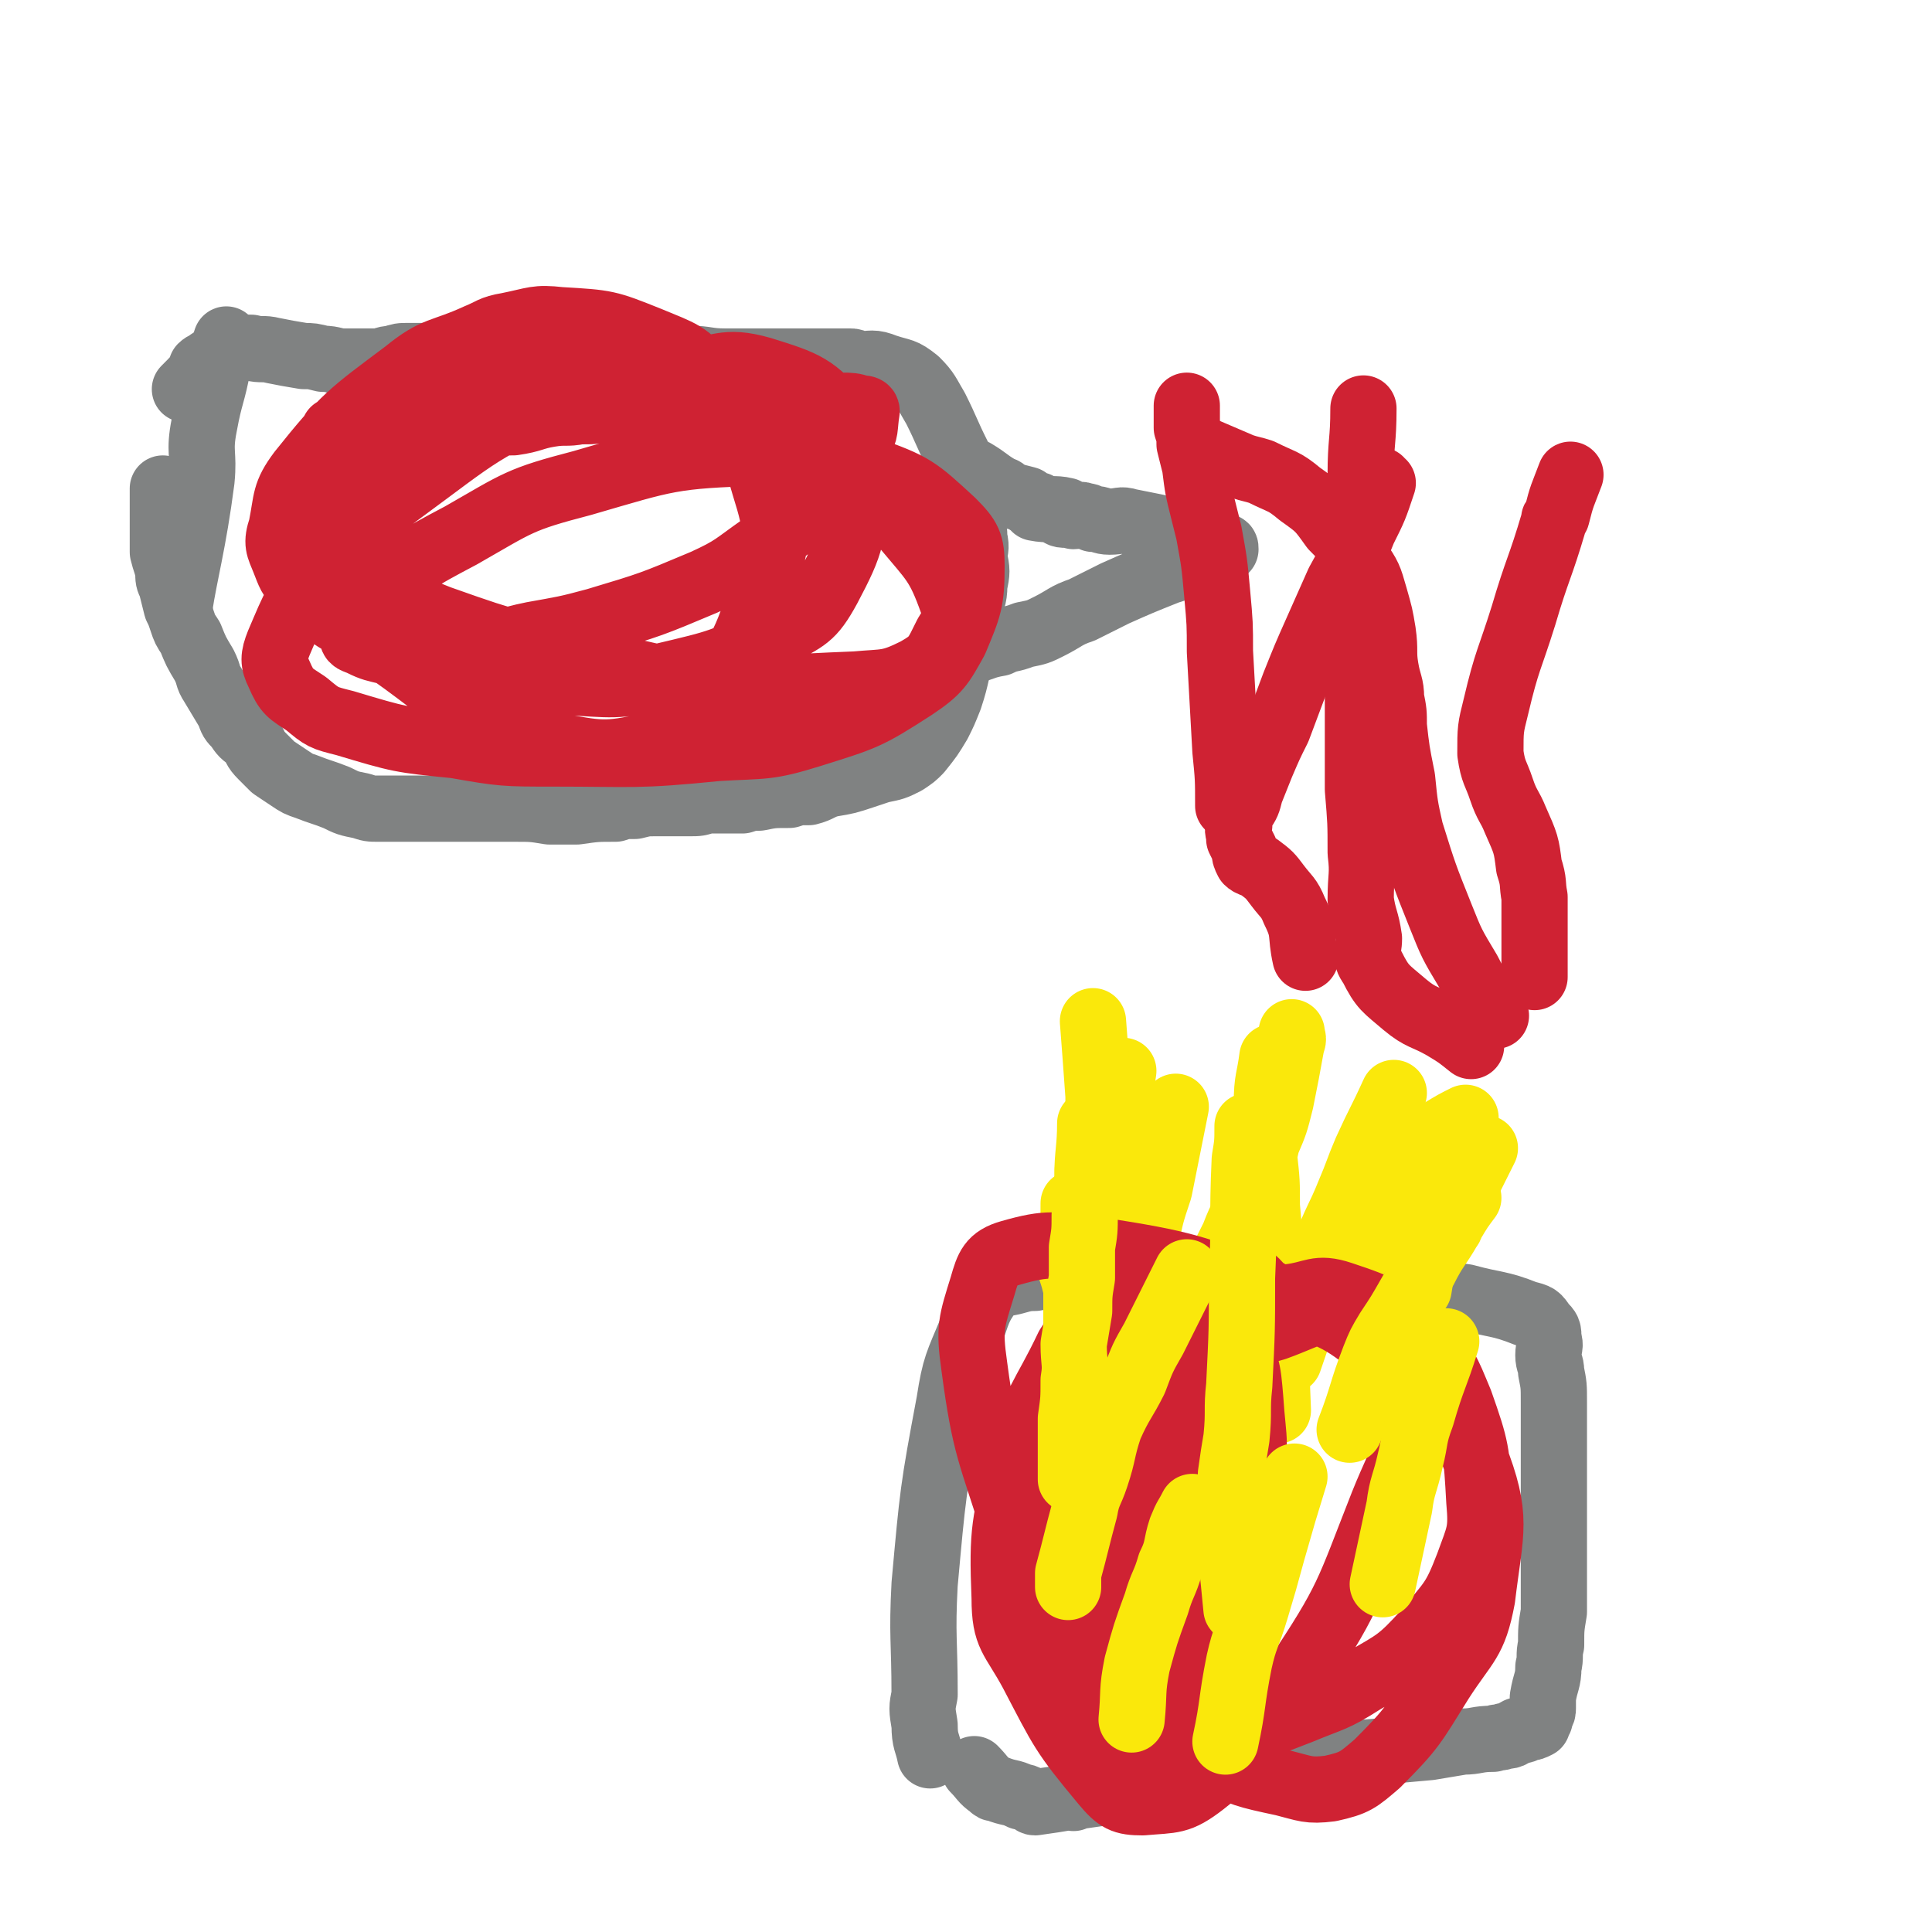 <svg viewBox='0 0 700 700' version='1.1' xmlns='http://www.w3.org/2000/svg' xmlns:xlink='http://www.w3.org/1999/xlink'><g fill='none' stroke='#808282' stroke-width='24' stroke-linecap='round' stroke-linejoin='round'><path d='M67,141c0,0 0,0 0,0 0,0 0,0 0,0 0,0 0,0 0,0 0,0 0,0 0,0 0,0 0,0 0,0 0,0 0,0 0,0 0,0 0,0 0,0 0,0 0,0 0,0 0,0 0,0 0,0 0,0 0,0 0,0 0,0 0,0 0,0 0,0 0,0 0,0 0,0 0,0 0,0 0,0 0,0 0,0 0,0 0,0 0,0 0,0 0,0 0,0 0,0 0,0 0,0 0,0 0,0 0,0 0,0 0,0 0,0 0,0 0,0 0,0 0,0 0,0 0,0 0,0 0,0 0,0 0,0 0,0 0,0 0,0 0,0 0,0 0,0 0,0 0,0 0,0 0,0 0,0 0,0 0,0 0,0 0,0 0,0 0,0 0,0 0,0 0,0 0,0 0,0 0,0 0,0 0,0 0,0 0,0 0,0 0,0 0,0 0,0 0,0 0,0 0,0 0,0 0,0 0,0 0,0 0,0 0,0 0,0 0,0 0,0 0,0 0,0 0,0 0,0 0,0 0,0 0,0 0,0 0,0 0,0 0,0 0,0 0,0 0,0 0,0 0,0 0,0 0,0 0,0 0,0 0,0 0,0 0,0 0,0 0,0 0,0 0,0 0,0 0,0 0,0 0,0 0,0 0,0 0,0 0,0 0,0 0,0 0,0 0,0 0,0 0,0 0,0 0,0 0,0 0,0 0,0 0,0 0,0 0,0 0,0 0,0 0,0 0,0 0,0 0,0 0,0 0,0 0,0 0,0 0,0 0,0 0,0 0,0 0,0 0,0 0,0 0,0 0,0 0,0 0,0 0,0 0,0 0,0 0,0 0,0 0,0 0,0 0,0 0,0 0,0 0,0 0,0 0,0 0,0 0,0 0,0 0,0 0,0 0,0 0,0 0,0 0,0 0,0 0,0 0,0 0,0 0,0 0,0 0,0 0,0 0,0 0,0 0,0 0,0 0,0 0,0 0,0 0,0 0,0 0,0 0,0 0,0 0,0 0,0 0,0 0,0 0,0 0,0 0,0 0,0 0,0 0,0 0,0 0,0 0,0 0,0 0,0 0,0 0,0 0,0 0,0 0,0 0,0 0,0 0,0 0,0 0,0 0,0 0,0 0,0 0,0 0,0 0,0 0,0 0,0 0,0 0,0 0,0 0,0 0,0 0,0 0,0 0,0 0,0 0,0 0,0 0,0 0,0 0,0 0,0 0,0 0,0 0,0 0,0 0,0 0,0 0,0 0,0 0,0 0,0 0,0 0,0 0,0 0,0 0,0 0,0 0,0 0,0 0,0 0,0 0,0 0,0 0,0 0,0 0,0 0,0 0,0 0,0 0,0 0,0 0,0 0,0 0,0 0,0 0,0 0,0 0,0 0,0 0,0 0,0 0,0 0,0 0,0 0,0 0,0 0,0 0,0 0,0 0,0 0,0 0,0 0,0 0,0 0,0 0,0 0,0 0,0 0,0 0,0 0,0 0,0 0,0 0,0 0,0 0,0 0,0 0,0 0,0 0,0 0,0 0,0 0,0 0,0 0,0 0,0 0,0 0,0 0,0 0,0 0,0 0,0 0,0 0,0 0,0 4,-4 4,-4 7,-8 1,0 -1,0 -1,0 1,-1 2,-1 3,-2 0,0 0,0 1,0 4,-2 4,-2 8,-4 1,-1 1,-1 3,-1 1,0 1,0 3,0 4,1 4,0 8,1 5,1 5,1 11,2 3,0 3,0 7,1 4,0 4,1 8,1 2,0 2,0 4,0 4,0 4,0 8,0 2,0 2,-1 5,-1 3,-1 3,-1 6,-1 4,0 4,0 8,0 2,0 2,0 5,0 3,0 3,0 5,0 7,0 7,0 13,0 5,0 5,1 9,1 3,0 3,0 7,0 4,0 4,0 9,0 4,0 4,0 7,0 5,0 5,0 9,0 4,0 4,0 7,0 3,0 3,0 6,0 5,0 5,0 10,0 3,0 3,0 7,0 6,0 6,1 13,1 4,0 4,0 7,0 5,0 5,0 10,0 2,0 2,0 5,0 2,0 2,0 4,0 3,0 3,0 6,0 2,0 2,0 4,0 1,0 1,0 2,0 2,0 2,0 4,0 1,0 1,0 3,0 1,0 1,0 3,1 5,0 5,-1 10,1 6,2 6,1 11,5 4,4 4,5 7,10 4,8 4,9 8,17 2,5 1,5 2,11 1,4 1,4 2,8 1,6 2,6 2,11 1,4 0,4 0,7 1,5 1,5 0,10 0,5 -1,5 -2,10 -1,6 -1,6 -2,13 -3,9 -2,9 -5,18 -2,5 -2,5 -4,9 -3,5 -3,5 -7,10 -2,2 -2,2 -5,4 -4,2 -4,2 -9,3 -3,1 -3,1 -6,2 -6,2 -6,2 -12,3 -4,1 -4,2 -8,3 -4,0 -4,0 -7,1 -6,0 -6,0 -11,1 -3,0 -3,0 -6,1 -4,0 -4,0 -7,0 -3,0 -3,0 -6,0 -3,1 -3,1 -6,1 -3,0 -3,0 -5,0 -4,0 -4,0 -7,0 -4,0 -4,0 -8,1 -4,0 -4,0 -7,1 -7,0 -7,0 -14,1 -5,0 -5,0 -10,0 -6,-1 -6,-1 -13,-1 -3,0 -3,0 -7,0 -4,0 -4,0 -7,0 -5,0 -5,0 -10,0 -3,0 -3,0 -5,0 -5,0 -5,0 -10,0 -5,0 -5,0 -10,0 -3,0 -3,0 -6,-1 -5,-1 -5,-1 -9,-3 -5,-2 -6,-2 -11,-4 -3,-1 -3,-1 -6,-3 -3,-2 -3,-2 -6,-4 -2,-2 -2,-2 -4,-4 -3,-3 -2,-3 -4,-6 -3,-2 -3,-2 -5,-5 -2,-2 -2,-2 -3,-5 -3,-5 -3,-5 -6,-10 -2,-3 -1,-3 -3,-7 -3,-5 -3,-5 -5,-10 -2,-3 -2,-3 -3,-6 -1,-3 -1,-3 -2,-5 -1,-4 -1,-4 -2,-8 -1,-2 -1,-2 -1,-5 -1,-4 -1,-3 -2,-7 0,-2 0,-2 0,-3 0,-1 0,-1 0,-2 0,0 0,0 0,0 0,-3 0,-3 0,-6 0,-3 0,-3 0,-6 0,-3 0,-3 0,-6 '/><path d='M82,123c0,0 0,0 0,0 0,0 0,0 0,0 0,0 0,0 0,0 0,0 0,0 0,0 0,0 0,0 0,0 0,0 0,0 0,0 0,0 0,0 0,0 0,0 0,0 0,0 -1,3 -1,3 -1,5 -1,2 -1,2 -2,4 -2,11 -3,11 -5,22 -2,10 0,10 -1,20 -3,23 -6,33 -8,46 -1,4 1,-6 2,-12 '/><path d='M353,171c0,0 0,0 0,0 0,0 0,0 0,0 0,0 0,0 0,0 0,0 0,0 0,0 0,0 0,0 0,0 0,0 0,0 0,0 0,0 0,0 0,0 0,0 0,0 0,0 0,0 0,0 0,0 0,0 0,0 0,0 0,0 0,0 0,0 5,3 4,3 9,6 1,1 1,0 2,1 0,0 0,1 1,1 3,1 3,1 7,2 1,1 0,1 1,1 1,1 1,1 2,1 1,0 1,0 1,0 0,0 -1,1 -1,1 5,1 7,0 11,1 1,0 -3,1 -2,1 1,1 3,0 5,1 2,0 2,-1 4,0 1,0 1,0 3,1 3,0 3,1 6,1 4,0 4,-1 7,0 5,1 5,1 10,2 2,1 2,1 5,1 2,1 2,1 5,1 2,1 2,1 4,2 1,0 1,0 2,1 2,0 2,1 4,1 1,0 1,0 2,0 0,0 0,0 0,0 1,0 1,0 2,1 0,0 0,0 0,0 1,0 1,0 1,1 0,0 0,0 -1,1 -3,2 -3,2 -7,3 -6,2 -7,2 -13,4 -10,4 -10,4 -19,8 -6,3 -6,3 -12,6 -6,2 -6,3 -12,6 -4,2 -4,2 -9,3 -5,2 -5,1 -9,3 -6,1 -6,2 -11,3 0,0 0,0 -1,0 '/></g>
<g fill='none' stroke='#CF2233' stroke-width='24' stroke-linecap='round' stroke-linejoin='round'><path d='M121,156c0,0 0,0 0,0 0,0 0,0 0,0 0,0 0,0 0,0 0,0 0,0 0,0 0,0 0,0 0,0 0,0 0,0 0,0 0,0 0,0 0,0 0,0 0,0 0,0 0,0 0,0 0,0 0,0 0,0 0,0 0,0 0,0 0,0 0,0 0,0 0,0 0,0 0,0 0,0 0,0 0,0 0,0 7,0 7,0 15,0 6,0 6,0 12,0 5,0 5,-1 11,-1 7,-1 7,-1 15,-1 6,-1 6,-1 12,-1 7,-1 7,-2 13,-3 6,-1 6,0 11,-1 5,0 5,0 10,-1 10,0 10,-1 19,-1 7,-1 7,0 14,0 8,0 8,0 16,0 4,0 4,0 8,0 5,0 5,0 11,0 3,0 3,0 5,0 4,0 4,0 8,0 2,0 2,0 4,0 3,0 4,0 7,1 1,0 2,0 2,1 -1,6 0,7 -3,12 -3,8 -2,9 -8,15 -12,12 -13,12 -27,22 -10,7 -10,8 -21,13 -19,8 -19,8 -39,14 -11,3 -12,3 -23,5 -10,2 -9,3 -19,4 -11,2 -11,2 -22,2 -6,1 -6,1 -12,0 -4,-1 -5,-1 -9,-3 -2,-1 -4,-1 -3,-3 2,-7 2,-9 8,-14 14,-13 14,-13 31,-22 21,-12 21,-13 44,-19 31,-9 32,-10 65,-11 19,-1 20,0 38,6 17,6 18,7 31,19 6,6 7,8 7,16 0,13 -1,15 -6,27 -5,9 -6,11 -15,17 -17,11 -18,11 -37,17 -16,5 -17,4 -34,5 -30,3 -30,2 -60,2 -17,0 -18,0 -35,-3 -20,-2 -20,-2 -40,-8 -8,-2 -8,-2 -14,-7 -6,-4 -7,-4 -10,-11 -2,-4 -2,-6 0,-11 6,-14 6,-15 16,-27 12,-15 12,-16 27,-27 30,-22 30,-24 64,-38 17,-8 19,-4 38,-6 15,-1 16,-5 30,-1 16,5 19,6 29,18 7,8 6,11 5,22 -1,20 -1,22 -10,39 -6,11 -8,11 -19,17 -19,10 -20,10 -41,15 -17,4 -18,3 -36,2 -24,-2 -24,-2 -48,-7 -13,-3 -13,-3 -24,-10 -13,-7 -13,-7 -23,-17 -4,-4 -4,-5 -6,-10 -2,-5 -3,-6 -1,-12 2,-10 1,-12 7,-20 16,-20 18,-21 38,-36 11,-9 13,-7 26,-13 5,-2 5,-3 11,-4 10,-2 10,-3 19,-2 17,1 17,1 32,7 12,5 14,5 21,14 13,17 15,18 21,39 5,16 5,19 0,35 -7,24 -9,25 -23,46 -7,9 -8,10 -18,13 -17,4 -19,3 -36,0 -13,-3 -14,-4 -25,-11 -18,-10 -17,-11 -34,-23 -7,-5 -7,-5 -13,-12 -5,-6 -5,-7 -8,-15 -2,-6 -2,-7 -1,-14 4,-14 2,-16 11,-27 16,-19 17,-22 39,-33 20,-9 24,-11 46,-6 42,8 44,11 82,33 19,10 17,13 31,29 10,12 12,13 17,27 3,5 1,7 -2,12 -4,8 -4,9 -11,13 -10,5 -11,4 -22,5 -26,1 -27,2 -53,0 -22,-2 -22,-4 -45,-8 -9,-2 -9,-2 -19,-5 -17,-5 -17,-5 -34,-11 -5,-2 -5,-2 -9,-4 '/><path d='M490,182c0,0 0,0 0,0 0,0 0,0 0,0 0,0 0,0 0,0 0,0 0,0 0,0 0,0 0,0 0,0 0,0 0,0 0,0 0,0 0,0 0,0 3,-2 3,-2 6,-5 0,0 0,0 1,0 1,-1 1,-1 2,-1 0,-1 0,-1 1,-2 0,0 0,0 0,0 0,1 0,1 1,1 0,0 0,0 0,0 0,0 0,0 0,0 0,0 0,0 0,0 0,0 0,0 0,0 -3,9 -3,9 -7,17 -4,10 -4,10 -9,19 -4,9 -4,9 -8,18 -4,9 -4,9 -8,19 -3,8 -3,8 -6,16 -3,6 -3,6 -6,13 -2,5 -2,5 -4,10 -1,4 -1,4 -3,7 -1,2 -1,2 -1,5 -1,2 0,2 0,5 1,2 1,2 2,4 0,2 0,2 1,4 1,1 2,1 4,2 4,3 4,3 7,7 3,4 4,4 6,9 4,8 2,8 4,17 '/><path d='M569,172c0,0 0,0 0,0 0,0 0,0 0,0 0,0 0,0 0,0 0,0 0,0 0,0 0,0 0,0 0,0 0,0 0,0 0,0 -3,8 -3,7 -5,15 -1,1 -1,1 -1,2 -5,17 -6,17 -11,34 -5,16 -6,16 -10,33 -2,8 -2,8 -2,17 1,7 2,7 4,13 2,6 3,6 5,11 4,9 4,9 5,17 2,6 1,6 2,11 0,14 0,14 0,29 '/><path d='M430,147c0,0 0,0 0,0 0,0 0,0 0,0 0,0 0,0 0,0 0,0 0,0 0,0 0,0 0,0 0,0 0,0 0,0 0,0 0,0 0,0 0,0 0,0 0,0 0,0 0,4 0,4 0,8 1,3 1,3 1,6 1,4 1,4 2,8 1,8 1,8 3,16 1,4 1,4 2,8 2,11 2,11 3,22 1,11 1,11 1,21 1,18 1,18 2,36 1,10 1,10 1,20 '/><path d='M436,163c0,0 0,0 0,0 0,0 0,0 0,0 0,0 0,0 0,0 0,0 0,0 0,0 0,0 0,0 0,0 0,0 0,0 0,0 7,3 7,3 14,6 3,1 4,1 7,2 8,4 8,3 14,8 7,5 7,5 12,12 5,5 5,5 9,12 4,6 4,6 6,13 2,7 2,7 3,13 1,7 0,7 1,13 1,6 2,6 2,11 1,5 1,5 1,10 1,9 1,9 3,19 1,10 1,10 3,19 5,16 5,16 11,31 4,10 4,10 10,20 4,8 5,8 10,16 '/><path d='M494,148c0,0 0,0 0,0 0,0 0,0 0,0 0,0 0,0 0,0 0,12 -1,12 -1,24 -1,9 -1,9 -1,19 0,12 0,12 0,23 0,13 0,13 0,25 0,12 0,12 0,24 0,12 0,12 0,23 1,12 1,12 1,23 1,8 0,8 0,17 1,7 2,7 3,14 0,5 -2,6 1,10 4,8 5,8 12,14 6,5 7,4 14,8 5,3 5,3 10,7 '/></g>
<g fill='none' stroke='#808282' stroke-width='24' stroke-linecap='round' stroke-linejoin='round'><path d='M353,641c0,0 0,0 0,0 0,0 0,0 0,0 0,0 0,0 0,0 0,0 0,0 0,0 0,0 0,0 0,0 0,0 0,0 0,0 0,0 0,0 0,0 0,0 0,0 0,0 0,0 0,0 0,0 0,0 0,0 0,0 0,0 0,0 0,0 0,0 0,0 0,0 3,3 3,4 6,6 1,1 1,1 2,1 5,2 5,1 9,3 1,0 1,0 3,1 1,0 1,1 2,1 7,-1 7,-1 13,-2 1,0 1,1 1,0 7,-1 7,-1 14,-2 3,-1 3,-1 6,-2 3,-2 3,-1 7,-3 3,-1 3,-1 7,-2 3,0 3,0 7,0 3,0 3,-1 5,-1 5,-1 5,-1 9,-1 4,-1 4,0 7,-1 3,0 3,0 6,0 3,-1 3,0 6,-1 3,0 3,1 7,0 3,0 3,0 7,-1 9,-1 9,-1 18,-2 12,-1 12,-1 23,-2 6,-1 6,-1 12,-2 5,0 5,-1 11,-1 2,-1 2,0 4,-1 3,0 3,-1 5,-2 2,0 2,0 3,-1 2,0 2,0 4,-1 0,0 0,0 0,-1 1,-1 1,-1 1,-2 1,-2 1,-2 1,-3 0,-2 0,-2 0,-4 1,-6 2,-6 2,-11 1,-4 0,-4 1,-8 0,-6 0,-6 1,-12 0,-4 0,-4 0,-8 0,-7 0,-7 0,-13 0,-6 0,-6 0,-12 0,-3 0,-3 0,-5 0,-5 0,-5 0,-10 0,-3 0,-3 0,-6 0,-5 0,-5 0,-11 0,-3 0,-3 0,-7 0,-2 0,-2 0,-4 0,-6 0,-6 -1,-11 0,-3 -1,-3 -1,-6 0,-3 1,-3 0,-6 0,-3 0,-3 -2,-5 -2,-3 -2,-3 -6,-4 -10,-4 -11,-3 -22,-6 -9,-1 -9,-2 -19,-3 -19,-2 -19,-2 -38,-3 -14,-1 -14,-1 -29,-1 -17,-1 -17,0 -35,0 -12,0 -12,0 -24,0 -5,0 -6,-1 -11,0 -5,0 -5,1 -11,2 -2,0 -2,-1 -4,1 -5,7 -5,7 -8,16 -5,12 -6,13 -8,26 -6,32 -6,33 -9,66 -1,19 0,20 0,40 -1,5 -1,5 0,11 0,6 1,6 2,11 '/></g>
<g fill='none' stroke='#FAE80B' stroke-width='24' stroke-linecap='round' stroke-linejoin='round'><path d='M407,388c0,0 0,0 0,0 0,0 0,0 0,0 0,0 0,0 0,0 0,0 0,0 0,0 0,0 0,0 0,0 0,0 0,0 0,0 0,0 0,0 0,0 0,0 0,0 0,0 0,0 0,0 0,0 -1,7 -1,7 -3,15 -1,4 -1,4 -1,7 -2,6 -1,6 -2,12 -1,5 -2,4 -3,9 0,3 0,3 -1,7 0,3 0,3 -1,5 0,3 0,3 -1,6 '/><path d='M391,511c0,0 0,0 0,0 0,0 0,0 0,0 0,0 0,0 0,0 0,0 0,0 0,0 0,0 0,0 0,0 0,0 0,0 0,0 0,0 0,0 0,0 0,0 0,0 0,0 0,0 0,0 0,0 0,0 0,0 0,0 0,0 0,0 0,0 0,0 0,0 0,0 0,0 0,0 0,0 0,0 0,0 0,0 0,0 0,0 0,0 0,-3 0,-3 0,-6 0,0 0,0 0,0 0,-3 0,-3 0,-7 0,0 0,0 0,0 0,-4 1,-4 0,-7 0,-2 0,-1 0,-3 -1,-3 0,-3 -1,-6 0,-2 1,-2 0,-3 0,-6 0,-6 0,-12 -1,-4 -1,-4 -2,-7 0,-6 0,-6 0,-11 1,-6 1,-6 1,-13 '/><path d='M468,374c0,0 0,0 0,0 0,0 0,0 0,0 0,0 0,0 0,0 0,0 0,0 0,0 0,0 0,0 0,0 0,0 0,0 0,0 0,0 0,0 0,0 0,2 1,2 0,4 -2,11 -2,11 -4,21 -2,8 -2,8 -5,15 -2,9 -2,9 -5,18 -3,8 -4,8 -7,16 -3,6 -3,6 -6,12 -2,5 -2,5 -4,9 -2,4 -2,4 -3,8 -2,3 -2,3 -4,6 -1,3 -1,3 -2,7 '/><path d='M505,396c0,0 0,0 0,0 0,0 0,0 0,0 0,0 0,0 0,0 0,0 0,0 0,0 0,0 0,0 0,0 -5,11 -5,10 -10,21 -3,7 -3,8 -6,15 -4,10 -5,10 -9,21 -7,20 -6,20 -13,40 '/><path d='M531,405c0,0 0,0 0,0 0,0 0,0 0,0 0,0 0,0 0,0 0,0 0,0 0,0 -4,2 -4,2 -9,5 0,0 0,0 0,0 -6,5 -6,5 -11,10 0,0 0,-1 0,0 -6,7 -6,7 -12,15 -2,2 -2,3 -3,5 -4,7 -4,7 -7,14 -2,7 -2,7 -4,15 0,1 0,1 -1,3 '/><path d='M396,370c0,0 0,0 0,0 0,0 0,0 0,0 0,0 0,0 0,0 1,13 1,13 2,27 0,10 0,10 1,20 0,10 0,10 1,20 1,9 1,9 2,17 1,8 1,8 1,16 1,8 1,8 1,15 0,1 0,1 0,1 '/><path d='M461,383c0,0 0,0 0,0 0,0 0,0 0,0 0,0 0,0 0,0 0,0 0,0 0,0 -1,8 -2,8 -2,17 -1,9 -1,9 -1,19 1,9 1,9 1,18 1,11 1,11 1,22 2,26 2,26 3,52 '/><path d='M426,401c0,0 0,0 0,0 0,0 0,0 0,0 0,0 0,0 0,0 0,0 0,0 0,0 -3,15 -3,15 -6,30 -3,9 -3,9 -5,19 -2,13 -2,13 -4,27 '/><path d='M527,431c0,0 0,0 0,0 0,0 0,0 0,0 0,0 0,0 0,0 0,0 0,0 0,0 -6,0 -7,0 -12,0 0,0 2,-1 1,0 -3,1 -6,0 -9,3 -11,12 -10,14 -20,27 -1,1 -1,1 -2,3 '/><path d='M538,416c0,0 0,0 0,0 0,0 0,0 0,0 0,0 0,0 0,0 0,0 0,0 0,0 0,0 0,0 0,0 0,0 0,0 0,0 -4,8 -4,8 -8,16 0,0 1,0 1,0 -1,1 -2,1 -3,3 -5,8 -4,9 -9,17 -1,1 -2,1 -3,3 -1,5 -1,6 -2,12 '/></g>
<g fill='none' stroke='#CF2233' stroke-width='24' stroke-linecap='round' stroke-linejoin='round'><path d='M383,521c0,0 0,0 0,0 0,0 0,0 0,0 0,0 0,0 0,0 0,0 0,0 0,0 0,0 0,0 0,0 3,-3 3,-3 6,-5 7,-5 7,-5 13,-9 5,-4 5,-4 11,-8 10,-7 10,-8 21,-14 10,-7 11,-6 22,-11 5,-3 5,-3 11,-4 9,-1 10,-4 19,-1 15,5 17,6 29,17 9,9 9,10 14,22 6,17 6,18 7,36 1,11 0,12 -4,23 -5,13 -6,13 -15,24 -10,11 -11,11 -23,18 -11,7 -11,6 -23,11 -18,7 -18,7 -36,12 -7,2 -7,3 -15,2 -8,-1 -12,1 -16,-5 -10,-15 -9,-18 -13,-38 -3,-17 -4,-17 -2,-34 2,-29 1,-31 9,-58 5,-15 7,-15 16,-27 5,-6 5,-7 12,-10 2,-2 4,-2 6,0 8,9 9,10 14,22 6,11 6,11 7,23 1,16 3,17 -2,31 -5,18 -8,17 -19,32 -4,8 -4,8 -11,14 -6,6 -7,8 -14,10 -4,1 -5,-1 -8,-4 -5,-3 -6,-3 -7,-8 -5,-13 -5,-14 -6,-27 0,-14 0,-14 3,-27 5,-18 5,-18 13,-35 3,-5 3,-6 8,-8 6,-3 7,-4 13,-2 8,4 9,6 14,14 5,9 6,10 6,20 -1,35 -2,36 -8,71 -4,19 -5,19 -12,36 -6,12 -7,26 -14,24 -10,-5 -11,-19 -19,-39 -12,-26 -13,-26 -22,-54 -9,-29 -11,-30 -15,-60 -2,-14 -1,-16 3,-29 2,-7 3,-10 10,-12 14,-4 16,-3 32,-1 32,5 33,6 64,17 21,7 22,6 39,20 19,15 24,15 33,37 9,23 6,27 3,52 -3,16 -6,16 -15,30 -10,16 -10,17 -23,30 -7,6 -8,7 -17,9 -8,1 -9,0 -17,-2 -14,-3 -14,-3 -27,-9 -8,-3 -7,-4 -13,-9 -8,-7 -8,-6 -14,-14 -4,-6 -4,-6 -6,-13 -4,-11 -4,-11 -6,-23 -1,-12 -1,-13 0,-25 0,-8 -1,-9 4,-16 14,-22 15,-23 34,-42 10,-10 11,-10 25,-14 14,-5 19,-10 31,-4 13,6 16,12 18,27 2,19 -2,21 -10,41 -13,33 -12,34 -32,64 -13,20 -14,22 -33,37 -9,7 -11,6 -22,7 -7,0 -9,-1 -14,-7 -15,-18 -15,-19 -26,-40 -7,-13 -10,-13 -10,-27 -1,-25 0,-27 6,-51 5,-21 8,-21 17,-40 4,-6 4,-7 9,-11 4,-3 5,-4 10,-3 5,0 6,1 11,5 7,5 8,6 14,13 3,4 3,6 2,10 -5,21 -6,22 -15,42 -5,14 -5,15 -13,27 -2,3 -3,3 -6,4 -2,0 -3,1 -4,0 -2,-6 -3,-8 -1,-15 7,-30 7,-31 19,-59 7,-14 8,-14 19,-25 8,-8 9,-9 19,-12 4,-2 4,2 8,4 '/></g>
<g fill='none' stroke='#FAE80B' stroke-width='24' stroke-linecap='round' stroke-linejoin='round'><path d='M395,407c0,0 0,0 0,0 0,0 0,0 0,0 0,0 0,0 0,0 0,0 0,0 0,0 0,0 0,0 0,0 0,0 0,0 0,0 0,0 0,0 0,0 0,9 -1,11 -1,19 0,1 0,-3 0,-2 0,6 0,8 -1,16 0,6 0,6 -1,12 0,5 0,5 0,11 -1,6 -1,6 -1,12 -1,6 -1,6 -2,12 0,7 1,7 0,13 0,7 0,7 -1,14 0,11 0,11 0,22 '/><path d='M448,583c0,0 0,0 0,0 0,0 0,0 0,0 0,0 0,0 0,0 0,0 0,0 0,0 0,0 0,0 0,0 0,0 0,0 0,0 -1,-10 -1,-11 -2,-19 0,-1 0,1 0,0 1,-14 0,-15 0,-30 1,-7 1,-7 2,-13 1,-10 0,-10 1,-19 1,-20 1,-20 1,-39 1,-21 0,-21 1,-43 1,-6 1,-6 1,-12 '/><path d='M532,434c0,0 0,0 0,0 0,0 0,0 0,0 -3,4 -3,4 -6,9 -1,1 0,1 -1,2 -4,7 -5,7 -9,15 -3,4 -2,4 -5,9 -4,7 -4,7 -8,13 -3,5 -3,5 -5,10 -5,13 -4,13 -9,26 '/><path d='M387,575c0,0 0,0 0,0 0,0 0,0 0,0 0,0 0,0 0,0 0,0 0,0 0,0 0,0 0,0 0,0 0,0 0,0 0,0 0,0 0,0 0,0 0,0 0,0 0,0 0,0 0,0 0,0 0,0 0,0 0,0 0,0 0,0 0,0 0,0 0,0 0,0 0,0 0,0 0,0 0,-3 0,-3 0,-5 3,-11 3,-12 6,-23 1,-6 2,-6 4,-12 3,-9 2,-9 5,-18 4,-9 5,-9 9,-17 3,-8 3,-8 7,-15 4,-8 4,-8 8,-16 2,-4 2,-4 4,-8 '/><path d='M444,631c0,0 0,0 0,0 0,0 0,0 0,0 0,0 0,0 0,0 0,0 0,0 0,0 0,0 0,0 0,0 0,0 0,0 0,0 3,-14 2,-14 5,-29 2,-9 3,-9 6,-19 3,-10 3,-10 6,-21 4,-14 4,-14 8,-27 '/><path d='M524,486c0,0 0,0 0,0 0,0 0,0 0,0 0,0 0,0 0,0 0,0 0,0 0,0 -4,13 -5,13 -9,27 -3,8 -2,8 -4,16 -2,9 -3,9 -4,17 -3,14 -3,14 -6,28 '/><path d='M410,623c0,0 0,0 0,0 0,0 0,0 0,0 0,0 0,0 0,0 0,0 0,0 0,0 1,-10 0,-10 2,-20 3,-11 3,-11 7,-22 2,-7 3,-7 5,-14 3,-6 2,-7 4,-13 2,-5 2,-4 4,-8 '/></g>
</svg>